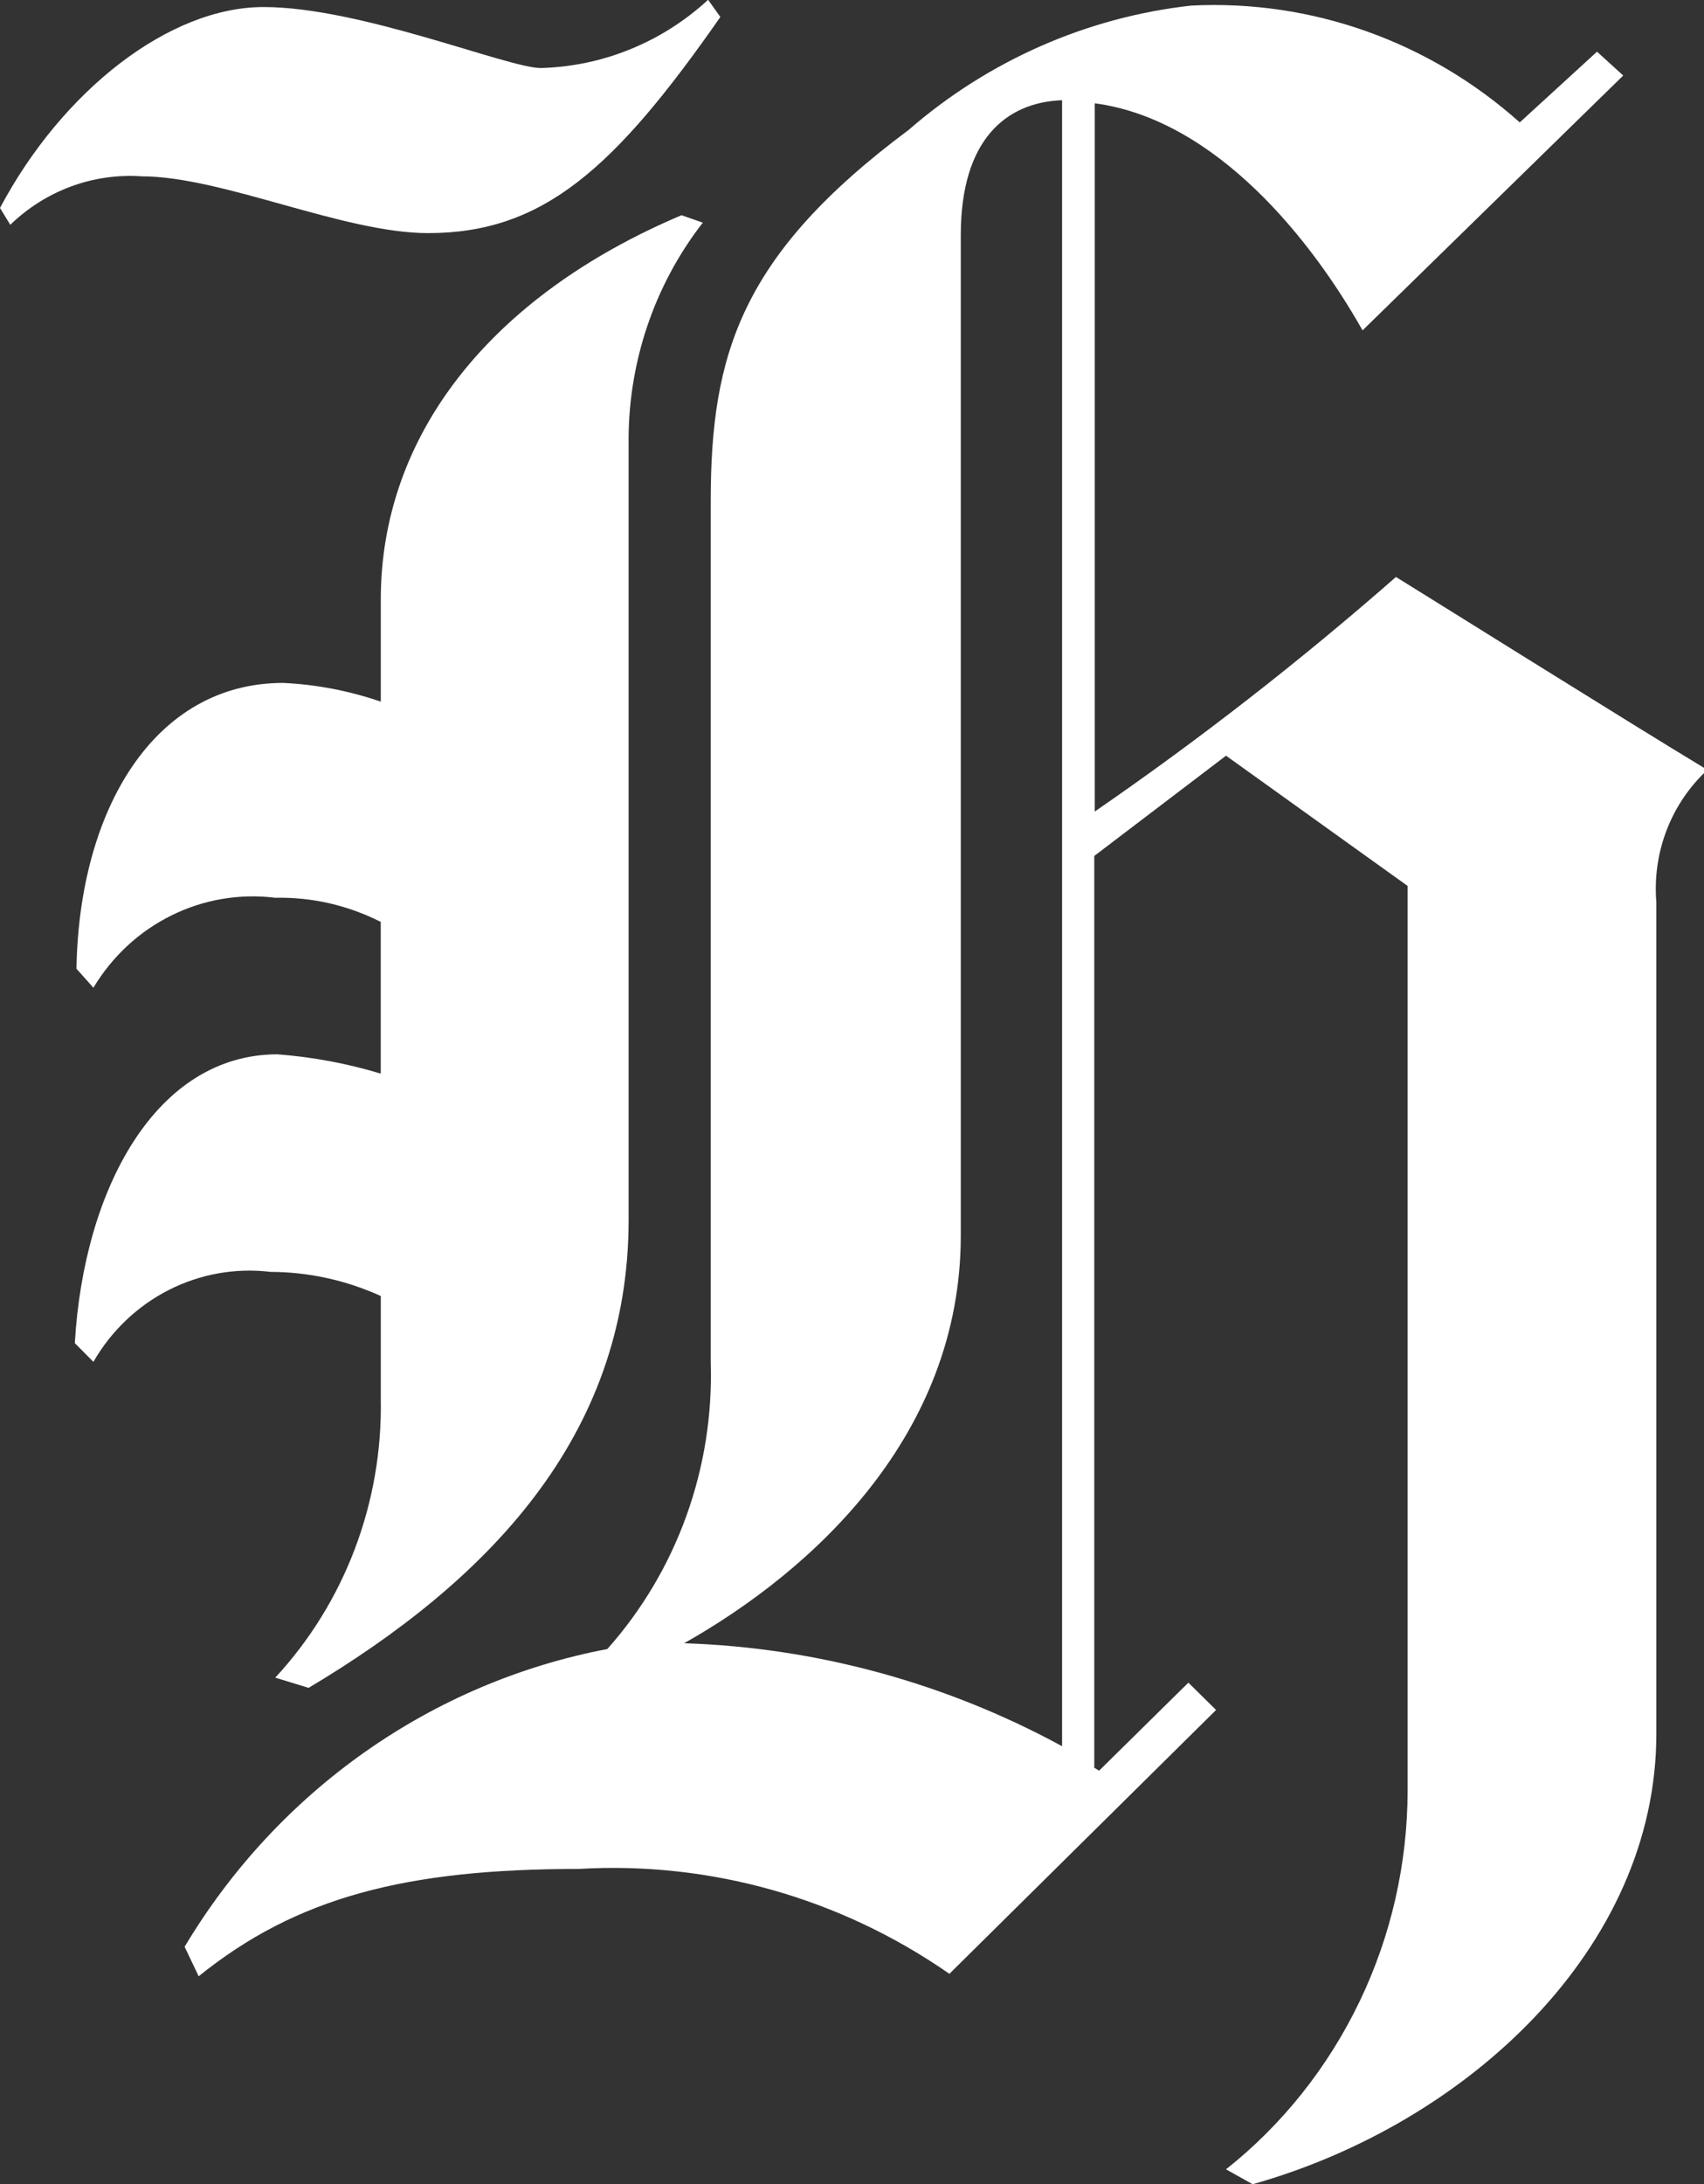 <svg width="32" height="41" viewBox="0 0 32 41" fill="none" xmlns="http://www.w3.org/2000/svg">
<rect x="0" y="0" width="32" height="41" fill="#333333" stroke="none"/>
<g clip-path="url(#clip0_29_16)">
<path d="M13.527 0.32C11.541 3.167 10.198 4.376 8.041 4.376C6.444 4.376 4.175 3.31 2.658 3.31C2.208 3.279 1.756 3.344 1.332 3.501C0.908 3.658 0.52 3.903 0.193 4.22L0 3.904C1.172 1.697 3.181 0.132 4.949 0.132C6.774 0.132 9.535 1.277 10.157 1.277C11.32 1.246 12.434 0.792 13.298 -0.004L13.526 0.316L13.527 0.32Z" fill="white"/>
<path d="M13.201 4.176C12.278 5.361 11.785 6.836 11.805 8.351V22.9C11.805 26.998 9.111 29.707 5.795 31.685L5.169 31.493C6.476 30.082 7.187 28.203 7.151 26.261V24.329C6.499 24.032 5.793 23.878 5.079 23.876C4.425 23.797 3.762 23.915 3.171 24.215C2.581 24.515 2.088 24.984 1.754 25.565L1.405 25.213C1.574 22.314 2.931 19.792 5.212 19.792C5.869 19.842 6.518 19.963 7.15 20.154V17.306C6.535 16.994 5.855 16.838 5.168 16.853C4.501 16.77 3.824 16.885 3.219 17.185C2.613 17.484 2.105 17.956 1.754 18.542L1.436 18.185C1.486 15.205 2.891 12.82 5.317 12.82C5.942 12.849 6.559 12.968 7.151 13.172V11.251C7.151 8.183 9.196 5.565 12.798 4.04L13.204 4.182L13.201 4.176Z" fill="white"/>
<path d="M19.945 32.779V1.881C18.893 1.922 18.043 2.618 18.043 4.414V23.193C18.043 26.924 15.289 29.469 12.848 30.847C15.327 30.928 17.755 31.589 19.945 32.78V32.779ZM32 14.513C31.684 14.823 31.439 15.202 31.284 15.622C31.129 16.042 31.068 16.492 31.105 16.939V32.549C31.105 36.559 27.575 39.86 23.524 41.003L23.024 40.723C24.084 39.882 24.942 38.803 25.533 37.57C26.125 36.337 26.433 34.983 26.434 33.61V16.631L23.024 14.186L20.55 16.068V33.184L20.64 33.24L22.317 31.587L22.837 32.1L17.829 37.053C15.784 35.63 13.336 34.938 10.867 35.084C7.631 35.084 5.569 35.614 3.731 37.099L3.467 36.545C4.333 35.096 5.487 33.85 6.855 32.887C8.223 31.924 9.773 31.266 11.405 30.956C12.713 29.487 13.41 27.554 13.347 25.567V9.408C13.347 6.647 13.916 4.784 17.062 2.44C18.563 1.136 20.411 0.323 22.369 0.105C24.626 -0.01 26.838 0.776 28.54 2.298L29.991 0.97L30.483 1.418L25.588 6.202C24.649 4.537 22.858 2.247 20.559 1.939V15.234C22.526 13.88 24.415 12.409 26.215 10.831C26.59 11.06 30.708 13.637 32.005 14.417V14.508L32 14.513Z" fill="white"/>
</g>
<defs>
<clipPath id="clip0_29_16">
<rect width="32" height="41" fill="white"/>
</clipPath>
</defs>
</svg>
